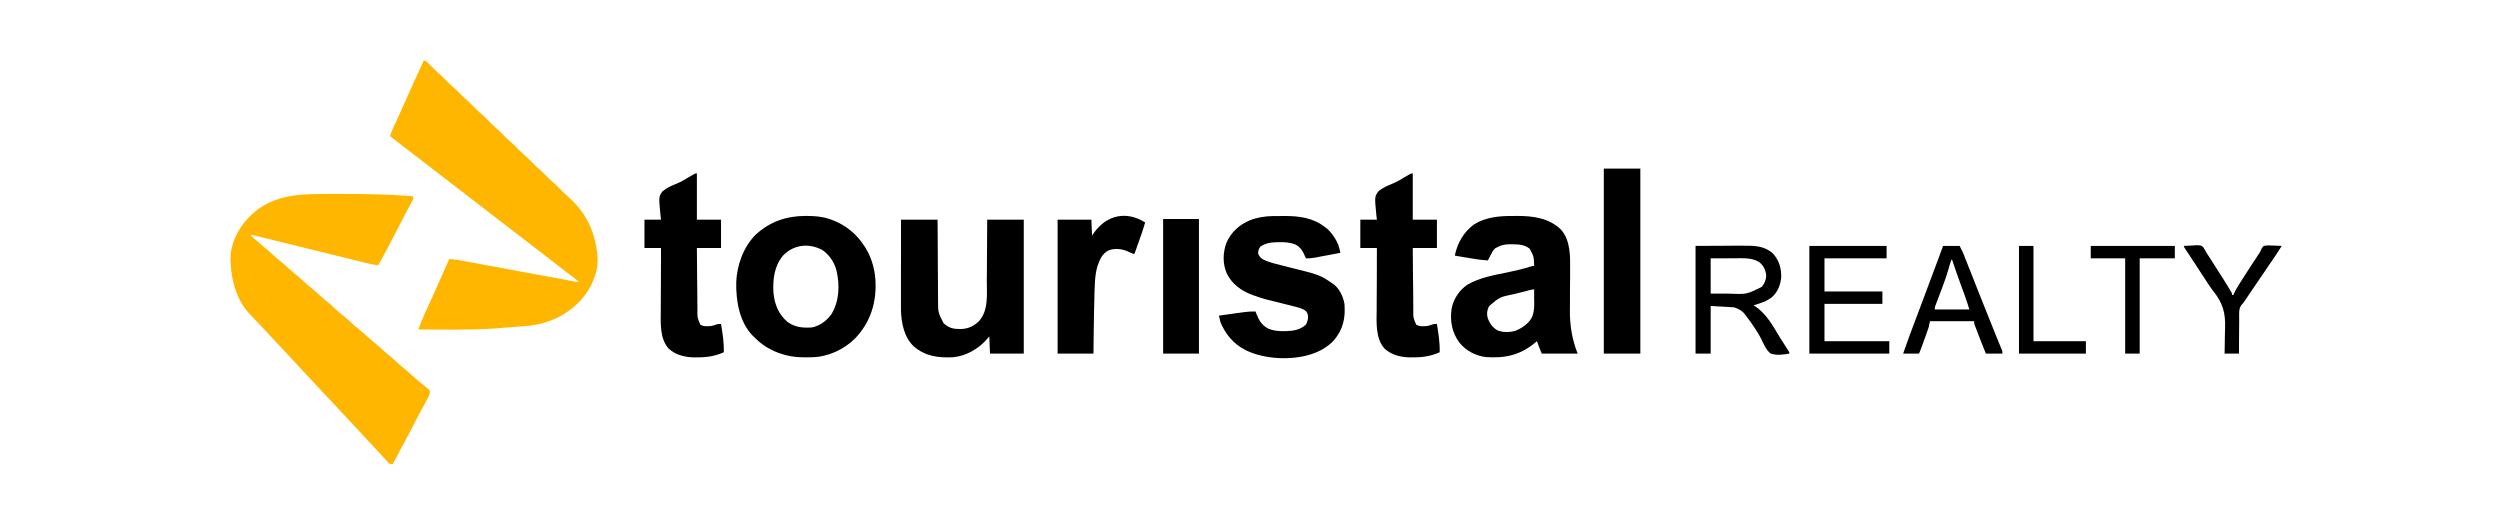 <svg xmlns="http://www.w3.org/2000/svg" xmlns:xlink="http://www.w3.org/1999/xlink" width="192" viewBox="0 0 144 30" height="40" preserveAspectRatio="xMidYMid meet"><g id="7c02a7f1d3"><path style=" stroke:none;fill-rule:nonzero;fill:#ffb600;fill-opacity:1;" d="M 18.336 11.176 C 18.426 11.176 18.516 11.176 18.605 11.172 C 18.797 11.172 18.984 11.172 19.172 11.172 C 19.363 11.172 19.551 11.172 19.742 11.172 C 21.09 11.168 22.43 11.199 23.773 11.301 C 23.812 11.418 23.812 11.418 23.785 11.496 C 23.77 11.527 23.754 11.555 23.738 11.586 C 23.711 11.637 23.711 11.637 23.684 11.688 C 23.66 11.727 23.641 11.762 23.621 11.801 C 23.574 11.887 23.531 11.969 23.488 12.051 C 23.465 12.098 23.438 12.141 23.414 12.188 C 23.289 12.426 23.164 12.668 23.043 12.906 C 22.969 13.047 22.898 13.188 22.824 13.328 C 22.812 13.355 22.797 13.383 22.781 13.41 C 22.461 14.039 22.133 14.664 21.789 15.277 C 21.527 15.25 21.277 15.195 21.023 15.133 C 20.98 15.121 20.934 15.109 20.891 15.098 C 20.746 15.062 20.598 15.027 20.453 14.992 C 20.352 14.965 20.25 14.941 20.145 14.914 C 19.898 14.855 19.656 14.793 19.41 14.734 C 18.121 14.414 16.828 14.094 15.539 13.781 C 15.441 13.758 15.348 13.734 15.254 13.711 C 15.121 13.68 14.992 13.645 14.863 13.613 C 14.824 13.605 14.785 13.594 14.746 13.586 C 14.711 13.578 14.676 13.57 14.641 13.562 C 14.609 13.555 14.578 13.547 14.547 13.539 C 14.512 13.531 14.512 13.531 14.477 13.527 C 14.465 13.539 14.453 13.555 14.438 13.566 C 14.496 13.617 14.551 13.664 14.609 13.715 C 14.656 13.754 14.707 13.797 14.758 13.84 C 14.887 13.949 15.012 14.062 15.141 14.172 C 15.348 14.348 15.555 14.523 15.758 14.707 C 15.891 14.828 16.023 14.945 16.164 15.055 C 16.355 15.211 16.535 15.371 16.715 15.539 C 16.82 15.633 16.926 15.723 17.039 15.812 C 17.219 15.957 17.387 16.109 17.559 16.27 C 17.723 16.418 17.891 16.559 18.066 16.699 C 18.215 16.824 18.355 16.957 18.5 17.09 C 18.605 17.184 18.715 17.273 18.824 17.363 C 19.008 17.508 19.176 17.664 19.344 17.82 C 19.508 17.973 19.68 18.113 19.852 18.25 C 19.965 18.344 20.07 18.441 20.18 18.539 C 20.32 18.672 20.465 18.797 20.617 18.918 C 20.805 19.07 20.984 19.23 21.164 19.395 C 21.27 19.492 21.375 19.582 21.488 19.672 C 21.668 19.816 21.836 19.969 22.008 20.125 C 22.172 20.277 22.34 20.418 22.516 20.559 C 22.664 20.684 22.805 20.816 22.949 20.949 C 23.055 21.043 23.164 21.133 23.273 21.223 C 23.434 21.352 23.586 21.484 23.734 21.621 C 23.887 21.762 24.039 21.898 24.199 22.027 C 24.234 22.055 24.27 22.086 24.305 22.113 C 24.375 22.172 24.445 22.227 24.52 22.281 C 24.551 22.309 24.586 22.336 24.617 22.367 C 24.648 22.391 24.676 22.414 24.707 22.438 C 24.766 22.516 24.766 22.516 24.758 22.629 C 24.727 22.762 24.68 22.859 24.617 22.98 C 24.594 23.023 24.57 23.066 24.543 23.109 C 24.531 23.133 24.52 23.156 24.508 23.18 C 24.438 23.305 24.371 23.426 24.305 23.551 C 24.289 23.578 24.273 23.602 24.262 23.629 C 24.105 23.918 23.957 24.207 23.805 24.5 C 23.605 24.895 23.398 25.285 23.184 25.672 C 22.992 26.023 22.809 26.379 22.621 26.734 C 22.465 26.734 22.465 26.734 22.398 26.684 C 22.367 26.648 22.367 26.648 22.336 26.613 C 22.312 26.59 22.289 26.562 22.266 26.535 C 22.242 26.508 22.215 26.48 22.191 26.453 C 22.137 26.395 22.082 26.336 22.027 26.277 C 21.988 26.23 21.988 26.23 21.945 26.184 C 21.828 26.055 21.707 25.926 21.586 25.797 C 21.539 25.746 21.496 25.699 21.449 25.648 C 21.309 25.5 21.172 25.352 21.031 25.203 C 20.895 25.055 20.754 24.902 20.617 24.754 C 20.379 24.5 20.141 24.242 19.902 23.988 C 19.594 23.66 19.285 23.328 18.977 23 C 18.715 22.719 18.453 22.438 18.191 22.16 C 17.883 21.828 17.578 21.5 17.27 21.172 C 17.008 20.891 16.746 20.609 16.484 20.328 C 16.176 20 15.867 19.672 15.562 19.34 C 15.492 19.266 15.422 19.191 15.355 19.117 C 15.332 19.094 15.309 19.07 15.285 19.043 C 15.137 18.887 14.988 18.727 14.84 18.57 C 14.766 18.488 14.691 18.406 14.613 18.324 C 14.535 18.242 14.453 18.156 14.371 18.074 C 13.652 17.316 13.34 16.219 13.285 15.199 C 13.285 15.148 13.281 15.098 13.277 15.051 C 13.258 14.492 13.383 13.984 13.645 13.488 C 13.668 13.445 13.688 13.398 13.711 13.355 C 13.895 13.004 14.121 12.73 14.398 12.453 C 14.426 12.43 14.449 12.402 14.477 12.375 C 15.566 11.355 16.91 11.176 18.336 11.176 Z M 18.336 11.176 "></path><path style=" stroke:none;fill-rule:nonzero;fill:#ffb600;fill-opacity:1;" d="M 24.41 3.465 C 24.582 3.531 24.691 3.66 24.816 3.789 C 25.023 4 25.023 4 25.242 4.199 C 25.414 4.348 25.57 4.508 25.73 4.668 C 25.844 4.781 25.957 4.891 26.078 4.996 C 26.25 5.141 26.406 5.301 26.562 5.461 C 26.699 5.602 26.84 5.73 26.988 5.855 C 27.121 5.977 27.246 6.105 27.371 6.234 C 27.48 6.34 27.586 6.445 27.703 6.543 C 27.852 6.672 27.988 6.809 28.125 6.945 C 28.258 7.082 28.395 7.219 28.539 7.344 C 28.711 7.488 28.867 7.648 29.027 7.809 C 29.141 7.922 29.254 8.035 29.375 8.137 C 29.547 8.285 29.703 8.445 29.859 8.605 C 29.973 8.719 30.086 8.828 30.211 8.934 C 30.383 9.078 30.535 9.242 30.695 9.402 C 30.809 9.516 30.922 9.625 31.043 9.73 C 31.215 9.875 31.371 10.035 31.527 10.195 C 31.641 10.309 31.754 10.422 31.879 10.523 C 32.023 10.648 32.16 10.785 32.297 10.922 C 32.496 11.125 32.496 11.125 32.707 11.316 C 33.793 12.258 34.309 13.406 34.422 14.84 C 34.461 15.738 34.035 16.652 33.441 17.305 C 32.609 18.191 31.516 18.684 30.312 18.777 C 30.273 18.781 30.238 18.785 30.199 18.789 C 30.074 18.797 29.949 18.809 29.824 18.816 C 29.781 18.82 29.738 18.824 29.691 18.828 C 29.43 18.848 29.164 18.867 28.898 18.887 C 28.793 18.895 28.688 18.906 28.582 18.914 C 27.09 19.023 25.586 18.984 24.094 18.977 C 24.203 18.68 24.32 18.383 24.453 18.094 C 24.469 18.062 24.48 18.027 24.496 17.996 C 24.527 17.926 24.559 17.859 24.59 17.789 C 24.676 17.605 24.758 17.422 24.844 17.234 C 24.859 17.199 24.875 17.16 24.895 17.125 C 25.09 16.691 25.281 16.254 25.477 15.82 C 25.5 15.766 25.523 15.711 25.551 15.656 C 25.559 15.629 25.57 15.602 25.582 15.574 C 25.68 15.355 25.781 15.137 25.879 14.918 C 26.219 14.945 26.555 15.004 26.887 15.066 C 26.949 15.078 27.008 15.09 27.07 15.102 C 27.234 15.133 27.398 15.16 27.562 15.191 C 27.734 15.223 27.91 15.258 28.082 15.289 C 28.41 15.348 28.738 15.41 29.066 15.469 C 29.434 15.539 29.805 15.605 30.176 15.676 C 30.723 15.773 31.273 15.875 31.82 15.977 C 31.879 15.988 31.938 16 31.996 16.012 C 32.051 16.02 32.105 16.031 32.16 16.039 C 32.238 16.055 32.316 16.07 32.395 16.082 C 32.508 16.105 32.617 16.125 32.73 16.148 C 32.758 16.152 32.785 16.156 32.816 16.164 C 32.895 16.18 32.977 16.195 33.059 16.211 C 33.191 16.238 33.191 16.238 33.348 16.23 C 32.938 15.914 32.527 15.594 32.117 15.277 C 32.031 15.211 31.945 15.145 31.859 15.078 C 31.816 15.047 31.773 15.012 31.73 14.98 C 29.598 13.34 27.469 11.699 23.723 8.812 C 23.703 8.797 23.684 8.781 23.66 8.766 C 23.617 8.73 23.574 8.699 23.531 8.664 C 23.422 8.582 23.312 8.496 23.203 8.414 C 22.957 8.223 22.707 8.031 22.465 7.84 C 22.52 7.66 22.59 7.492 22.668 7.324 C 22.68 7.297 22.691 7.27 22.703 7.242 C 22.73 7.184 22.758 7.129 22.785 7.07 C 22.855 6.914 22.926 6.758 23 6.602 C 23.016 6.57 23.027 6.535 23.043 6.504 C 23.199 6.164 23.352 5.82 23.504 5.477 C 23.723 4.984 23.941 4.492 24.172 4.004 C 24.191 3.961 24.211 3.918 24.23 3.875 C 24.25 3.84 24.266 3.805 24.285 3.766 C 24.328 3.668 24.371 3.566 24.41 3.465 Z M 24.41 3.465 "></path><path style=" stroke:none;fill-rule:nonzero;fill:#000000;fill-opacity:1;" d="M 46.398 12.438 C 46.43 12.438 46.457 12.438 46.484 12.438 C 46.93 12.441 47.344 12.469 47.77 12.613 C 47.793 12.621 47.82 12.629 47.848 12.641 C 48.82 12.973 49.57 13.676 50.027 14.59 C 50.273 15.105 50.41 15.664 50.43 16.23 C 50.43 16.27 50.434 16.309 50.434 16.352 C 50.461 17.535 50.09 18.609 49.273 19.473 C 48.621 20.137 47.691 20.559 46.762 20.578 C 46.656 20.582 46.551 20.582 46.445 20.582 C 46.395 20.582 46.344 20.582 46.289 20.582 C 45.809 20.582 45.344 20.508 44.891 20.344 C 44.863 20.336 44.836 20.324 44.805 20.312 C 44.27 20.109 43.836 19.824 43.438 19.414 C 43.41 19.387 43.379 19.355 43.348 19.328 C 42.578 18.52 42.395 17.344 42.406 16.273 C 42.438 15.281 42.832 14.184 43.559 13.488 C 44.371 12.758 45.309 12.438 46.398 12.438 Z M 45.098 14.727 C 44.59 15.332 44.508 16.109 44.551 16.867 C 44.617 17.539 44.852 18.117 45.375 18.555 C 45.805 18.859 46.266 18.898 46.773 18.859 C 47.234 18.762 47.613 18.477 47.887 18.102 C 48.344 17.352 48.379 16.434 48.184 15.594 C 48.059 15.109 47.785 14.691 47.371 14.402 C 46.594 13.988 45.719 14.078 45.098 14.727 Z M 45.098 14.727 "></path><path style=" stroke:none;fill-rule:nonzero;fill:#000000;fill-opacity:1;" d="M 87.09 12.441 C 87.199 12.441 87.309 12.441 87.418 12.438 C 88.316 12.438 89.207 12.562 89.891 13.203 C 90.484 13.84 90.445 14.816 90.438 15.633 C 90.438 15.742 90.438 15.855 90.438 15.969 C 90.434 16.25 90.434 16.527 90.43 16.809 C 90.43 17.047 90.43 17.285 90.43 17.52 C 90.426 17.629 90.426 17.738 90.426 17.848 C 90.422 18.758 90.543 19.516 90.871 20.367 C 90.188 20.367 89.508 20.367 88.805 20.367 C 88.707 20.129 88.613 19.895 88.527 19.652 C 88.492 19.68 88.461 19.707 88.426 19.738 C 87.566 20.453 86.695 20.648 85.586 20.566 C 85 20.5 84.43 20.195 84.062 19.734 C 83.629 19.152 83.512 18.492 83.613 17.777 C 83.723 17.211 84.055 16.715 84.531 16.391 C 85.238 15.984 86.059 15.848 86.848 15.684 C 87.289 15.594 87.723 15.492 88.156 15.355 C 88.289 15.316 88.289 15.316 88.367 15.316 C 88.352 14.789 88.352 14.789 88.117 14.332 C 87.805 14.082 87.469 14.074 87.09 14.07 C 87.047 14.07 87.008 14.07 86.969 14.07 C 86.637 14.066 86.391 14.141 86.109 14.312 C 85.992 14.434 85.926 14.562 85.852 14.711 C 85.836 14.738 85.824 14.766 85.809 14.793 C 85.773 14.863 85.738 14.93 85.703 15 C 85.285 14.977 84.875 14.91 84.461 14.836 C 84.398 14.828 84.332 14.816 84.266 14.805 C 84.109 14.777 83.953 14.75 83.797 14.723 C 83.945 14 84.301 13.371 84.898 12.93 C 85.566 12.512 86.324 12.438 87.09 12.441 Z M 88.129 16.707 C 88.078 16.719 88.078 16.719 88.027 16.73 C 87.977 16.746 87.977 16.746 87.922 16.762 C 87.883 16.77 87.848 16.777 87.809 16.789 C 87.73 16.809 87.652 16.828 87.574 16.848 C 87.457 16.879 87.34 16.906 87.219 16.938 C 86.391 17.105 86.391 17.105 85.77 17.633 C 85.656 17.863 85.625 18.07 85.691 18.32 C 85.805 18.625 85.953 18.844 86.234 19.016 C 86.555 19.16 86.938 19.148 87.273 19.059 C 87.664 18.906 88.055 18.641 88.25 18.258 C 88.344 18.016 88.371 17.777 88.371 17.516 C 88.371 17.469 88.371 17.418 88.371 17.367 C 88.371 17.316 88.371 17.266 88.367 17.211 C 88.367 17.16 88.367 17.109 88.367 17.055 C 88.367 16.926 88.367 16.797 88.367 16.668 C 88.281 16.668 88.211 16.688 88.129 16.707 Z M 88.129 16.707 "></path><path style=" stroke:none;fill-rule:nonzero;fill:#000000;fill-opacity:1;" d="M 51.898 12.652 C 52.594 12.652 53.289 12.652 54.004 12.652 C 54.004 12.875 54.004 12.875 54.008 13.105 C 54.012 13.598 54.012 14.09 54.016 14.586 C 54.02 14.883 54.02 15.184 54.02 15.48 C 54.023 15.742 54.023 16.004 54.027 16.262 C 54.027 16.402 54.027 16.539 54.027 16.676 C 54.027 16.832 54.031 16.988 54.031 17.141 C 54.031 17.188 54.031 17.23 54.031 17.277 C 54.031 17.996 54.031 17.996 54.352 18.617 C 54.652 18.902 54.934 18.957 55.34 18.953 C 55.758 18.941 56.082 18.793 56.387 18.5 C 56.957 17.879 56.836 16.91 56.84 16.129 C 56.844 16.027 56.844 15.926 56.844 15.828 C 56.848 15.59 56.848 15.355 56.848 15.117 C 56.852 14.777 56.852 14.434 56.855 14.09 C 56.859 13.609 56.863 13.133 56.863 12.652 C 57.559 12.652 58.254 12.652 58.969 12.652 C 58.969 15.199 58.969 17.746 58.969 20.367 C 58.328 20.367 57.684 20.367 57.023 20.367 C 57.012 20.039 56.996 19.711 56.984 19.375 C 56.93 19.438 56.875 19.504 56.816 19.57 C 56.336 20.113 55.609 20.52 54.879 20.578 C 54.039 20.617 53.305 20.523 52.637 19.957 C 52.07 19.414 51.918 18.613 51.895 17.859 C 51.895 17.719 51.895 17.582 51.895 17.445 C 51.895 17.391 51.895 17.34 51.895 17.285 C 51.895 17.145 51.895 17.004 51.895 16.863 C 51.895 16.715 51.895 16.566 51.895 16.418 C 51.895 16.137 51.895 15.855 51.895 15.578 C 51.898 15.258 51.898 14.938 51.898 14.621 C 51.898 13.965 51.898 13.309 51.898 12.652 Z M 51.898 12.652 "></path><path style=" stroke:none;fill-rule:nonzero;fill:#000000;fill-opacity:1;" d="M 73.344 12.445 C 73.375 12.445 73.41 12.445 73.441 12.445 C 73.512 12.445 73.582 12.445 73.652 12.445 C 73.758 12.445 73.863 12.441 73.969 12.441 C 74.812 12.438 75.652 12.543 76.328 13.09 C 76.371 13.121 76.41 13.148 76.453 13.18 C 76.789 13.5 77.07 13.934 77.168 14.391 C 77.176 14.422 77.18 14.453 77.188 14.488 C 77.195 14.523 77.195 14.523 77.203 14.562 C 76.965 14.609 76.727 14.652 76.488 14.699 C 76.41 14.715 76.328 14.727 76.246 14.742 C 76.129 14.766 76.012 14.789 75.898 14.809 C 75.859 14.816 75.824 14.824 75.789 14.832 C 75.594 14.867 75.414 14.887 75.219 14.879 C 75.207 14.855 75.199 14.836 75.191 14.812 C 75.059 14.5 74.93 14.246 74.621 14.086 C 74.328 13.969 74.051 13.945 73.734 13.949 C 73.691 13.949 73.648 13.949 73.602 13.949 C 73.227 13.957 72.902 13.992 72.586 14.215 C 72.5 14.352 72.449 14.477 72.477 14.641 C 72.586 14.84 72.68 14.922 72.887 15.004 C 72.922 15.02 72.922 15.02 72.961 15.035 C 73.227 15.137 73.5 15.207 73.777 15.273 C 73.832 15.289 73.887 15.301 73.938 15.316 C 74.047 15.344 74.156 15.371 74.266 15.398 C 76.016 15.832 76.016 15.832 76.727 16.312 C 76.75 16.328 76.773 16.344 76.801 16.359 C 77.156 16.625 77.367 17.078 77.441 17.504 C 77.504 18.332 77.367 18.965 76.832 19.605 C 76.465 19.996 76.004 20.254 75.496 20.41 C 75.457 20.422 75.457 20.422 75.422 20.434 C 74.328 20.758 72.875 20.688 71.84 20.211 C 71.805 20.191 71.766 20.176 71.73 20.156 C 71.051 19.816 70.574 19.238 70.293 18.539 C 70.277 18.477 70.262 18.414 70.25 18.352 C 70.238 18.305 70.238 18.305 70.227 18.254 C 70.223 18.23 70.219 18.207 70.211 18.18 C 70.453 18.148 70.695 18.113 70.938 18.078 C 71.023 18.066 71.105 18.055 71.188 18.043 C 71.305 18.027 71.426 18.012 71.543 17.996 C 71.578 17.988 71.617 17.984 71.652 17.98 C 71.875 17.949 72.09 17.938 72.316 17.941 C 72.336 17.988 72.336 17.988 72.352 18.035 C 72.512 18.441 72.672 18.742 73.074 18.938 C 73.359 19.051 73.633 19.078 73.938 19.074 C 73.98 19.074 74.023 19.074 74.066 19.074 C 74.492 19.062 74.895 19 75.219 18.699 C 75.324 18.508 75.359 18.359 75.336 18.141 C 75.281 17.969 75.238 17.914 75.082 17.824 C 74.883 17.73 74.676 17.68 74.461 17.629 C 74.375 17.605 74.289 17.586 74.203 17.562 C 74.16 17.555 74.113 17.543 74.07 17.531 C 72.812 17.223 72.812 17.223 72.258 17.031 C 72.219 17.016 72.184 17.004 72.145 16.992 C 71.496 16.754 70.969 16.371 70.66 15.746 C 70.414 15.18 70.434 14.531 70.652 13.961 C 70.926 13.355 71.391 12.941 72.004 12.684 C 72.434 12.52 72.887 12.449 73.344 12.445 Z M 73.344 12.445 "></path><path style=" stroke:none;fill-rule:nonzero;fill:#000000;fill-opacity:1;" d="M 81.375 9.988 C 81.375 10.867 81.375 11.746 81.375 12.652 C 81.832 12.652 82.293 12.652 82.766 12.652 C 82.766 13.191 82.766 13.73 82.766 14.285 C 82.305 14.285 81.848 14.285 81.375 14.285 C 81.379 14.781 81.383 15.277 81.387 15.773 C 81.391 16.004 81.395 16.234 81.395 16.465 C 81.398 16.688 81.398 16.91 81.402 17.133 C 81.402 17.219 81.402 17.305 81.402 17.391 C 81.402 17.508 81.406 17.629 81.406 17.746 C 81.406 17.781 81.406 17.816 81.406 17.852 C 81.398 18.301 81.398 18.301 81.574 18.699 C 81.77 18.82 81.988 18.797 82.211 18.777 C 82.316 18.754 82.418 18.723 82.52 18.684 C 82.605 18.66 82.605 18.66 82.766 18.66 C 82.855 19.195 82.941 19.742 82.926 20.289 C 82.426 20.516 81.93 20.59 81.387 20.582 C 81.312 20.582 81.312 20.582 81.238 20.586 C 80.703 20.582 80.156 20.453 79.75 20.082 C 79.211 19.48 79.293 18.543 79.297 17.793 C 79.297 17.691 79.297 17.59 79.297 17.488 C 79.297 17.25 79.301 17.012 79.301 16.773 C 79.301 16.504 79.301 16.23 79.305 15.957 C 79.305 15.398 79.309 14.844 79.309 14.285 C 78.996 14.285 78.68 14.285 78.355 14.285 C 78.355 13.746 78.355 13.207 78.355 12.652 C 78.672 12.652 78.984 12.652 79.309 12.652 C 79.297 12.551 79.285 12.449 79.273 12.344 C 79.176 11.328 79.176 11.328 79.398 11.016 C 79.648 10.809 79.938 10.688 80.234 10.566 C 80.469 10.473 80.684 10.336 80.902 10.207 C 80.977 10.164 81.051 10.121 81.125 10.078 C 81.172 10.051 81.172 10.051 81.219 10.023 C 81.297 9.988 81.297 9.988 81.375 9.988 Z M 81.375 9.988 "></path><path style=" stroke:none;fill-rule:nonzero;fill:#000000;fill-opacity:1;" d="M 40.141 9.988 C 40.141 10.867 40.141 11.746 40.141 12.652 C 40.598 12.652 41.059 12.652 41.531 12.652 C 41.531 13.191 41.531 13.73 41.531 14.285 C 41.07 14.285 40.613 14.285 40.141 14.285 C 40.145 14.781 40.148 15.277 40.152 15.773 C 40.156 16.004 40.16 16.234 40.16 16.465 C 40.164 16.688 40.164 16.91 40.168 17.133 C 40.168 17.219 40.168 17.305 40.168 17.391 C 40.168 17.508 40.172 17.629 40.172 17.746 C 40.172 17.781 40.172 17.816 40.172 17.852 C 40.164 18.301 40.164 18.301 40.34 18.699 C 40.535 18.82 40.754 18.797 40.977 18.777 C 41.082 18.754 41.184 18.723 41.285 18.684 C 41.371 18.66 41.371 18.66 41.531 18.66 C 41.621 19.195 41.707 19.742 41.691 20.289 C 41.191 20.516 40.695 20.59 40.152 20.582 C 40.078 20.582 40.078 20.582 40.004 20.586 C 39.469 20.582 38.922 20.453 38.516 20.082 C 37.977 19.48 38.059 18.543 38.062 17.793 C 38.062 17.691 38.062 17.59 38.062 17.488 C 38.062 17.25 38.066 17.012 38.066 16.773 C 38.066 16.504 38.07 16.23 38.07 15.957 C 38.07 15.398 38.074 14.844 38.074 14.285 C 37.762 14.285 37.445 14.285 37.121 14.285 C 37.121 13.746 37.121 13.207 37.121 12.652 C 37.438 12.652 37.75 12.652 38.074 12.652 C 38.062 12.551 38.051 12.449 38.039 12.344 C 37.941 11.328 37.941 11.328 38.164 11.016 C 38.414 10.809 38.703 10.688 39 10.566 C 39.234 10.473 39.449 10.336 39.668 10.207 C 39.742 10.164 39.816 10.121 39.891 10.078 C 39.938 10.051 39.938 10.051 39.984 10.023 C 40.062 9.988 40.062 9.988 40.141 9.988 Z M 40.141 9.988 "></path><path style=" stroke:none;fill-rule:nonzero;fill:#000000;fill-opacity:1;" d="M 92.379 9.711 C 93.074 9.711 93.77 9.711 94.484 9.711 C 94.484 13.227 94.484 16.746 94.484 20.367 C 93.789 20.367 93.094 20.367 92.379 20.367 C 92.379 16.852 92.379 13.332 92.379 9.711 Z M 92.379 9.711 "></path><path style=" stroke:none;fill-rule:nonzero;fill:#000000;fill-opacity:1;" d="M 65.961 12.812 C 65.867 13.152 65.75 13.48 65.633 13.812 C 65.598 13.906 65.566 14 65.531 14.094 C 65.512 14.152 65.492 14.211 65.469 14.273 C 65.461 14.301 65.449 14.328 65.441 14.355 C 65.371 14.551 65.371 14.551 65.328 14.641 C 65.223 14.602 65.125 14.559 65.023 14.512 C 64.66 14.336 64.262 14.281 63.871 14.414 C 63.488 14.609 63.352 14.926 63.215 15.324 C 63.059 15.852 63.059 16.422 63.039 16.969 C 63.039 16.996 63.039 17.023 63.039 17.051 C 63.02 17.703 63.008 18.355 63 19.004 C 63 19.188 62.996 19.371 62.992 19.551 C 62.988 19.824 62.984 20.098 62.984 20.367 C 62.301 20.367 61.617 20.367 60.918 20.367 C 60.918 17.824 60.918 15.277 60.918 12.652 C 61.559 12.652 62.203 12.652 62.863 12.652 C 62.883 13.105 62.883 13.105 62.902 13.566 C 62.949 13.5 62.996 13.438 63.043 13.367 C 63.773 12.375 64.891 12.141 65.961 12.812 Z M 65.961 12.812 "></path><path style=" stroke:none;fill-rule:nonzero;fill:#000000;fill-opacity:1;" d="M 66.996 12.613 C 67.676 12.613 68.359 12.613 69.059 12.613 C 69.059 15.172 69.059 17.73 69.059 20.367 C 68.379 20.367 67.695 20.367 66.996 20.367 C 66.996 17.809 66.996 15.25 66.996 12.613 Z M 66.996 12.613 "></path><path style=" stroke:none;fill-rule:nonzero;fill:#000000;fill-opacity:1;" d="M 97.664 14.164 C 98.223 14.16 98.781 14.16 99.359 14.156 C 99.535 14.156 99.711 14.156 99.891 14.152 C 100.109 14.152 100.109 14.152 100.211 14.152 C 100.281 14.152 100.352 14.152 100.422 14.152 C 101.035 14.148 101.629 14.156 102.113 14.594 C 102.469 14.977 102.609 15.441 102.598 15.961 C 102.559 16.402 102.41 16.793 102.082 17.102 C 101.762 17.359 101.391 17.473 101 17.586 C 101.02 17.598 101.043 17.613 101.066 17.625 C 101.766 18.07 102.141 18.816 102.566 19.508 C 102.711 19.738 102.859 19.965 103.008 20.195 C 103.066 20.289 103.066 20.289 103.066 20.367 C 102.711 20.43 102.34 20.48 101.992 20.367 C 101.73 20.16 101.598 19.84 101.457 19.543 C 101.367 19.355 101.258 19.18 101.145 19.008 C 101.125 18.977 101.105 18.945 101.086 18.914 C 100.922 18.66 100.75 18.418 100.562 18.18 C 100.543 18.156 100.527 18.133 100.508 18.105 C 100.355 17.898 100.129 17.785 99.887 17.703 C 99.441 17.68 98.996 17.652 98.535 17.625 C 98.535 18.531 98.535 19.438 98.535 20.367 C 98.246 20.367 97.961 20.367 97.664 20.367 C 97.664 18.32 97.664 16.273 97.664 14.164 Z M 98.535 14.879 C 98.535 15.551 98.535 16.219 98.535 16.91 C 98.934 16.91 98.934 16.91 99.336 16.91 C 99.418 16.91 99.5 16.91 99.586 16.914 C 100.605 16.957 100.605 16.957 101.48 16.523 C 101.648 16.316 101.746 16.066 101.73 15.797 C 101.676 15.5 101.562 15.281 101.324 15.094 C 100.926 14.84 100.406 14.875 99.949 14.875 C 99.914 14.875 99.875 14.875 99.84 14.875 C 99.707 14.875 99.574 14.875 99.441 14.879 C 98.992 14.879 98.992 14.879 98.535 14.879 Z M 98.535 14.879 "></path><path style=" stroke:none;fill-rule:nonzero;fill:#000000;fill-opacity:1;" d="M 104.219 14.164 C 105.684 14.164 107.152 14.164 108.668 14.164 C 108.668 14.398 108.668 14.637 108.668 14.879 C 107.484 14.879 106.305 14.879 105.09 14.879 C 105.09 15.512 105.09 16.141 105.09 16.789 C 106.191 16.789 107.293 16.789 108.426 16.789 C 108.426 17.027 108.426 17.262 108.426 17.504 C 107.328 17.504 106.227 17.504 105.09 17.504 C 105.09 18.215 105.09 18.922 105.09 19.652 C 106.324 19.652 107.555 19.652 108.824 19.652 C 108.824 19.891 108.824 20.125 108.824 20.367 C 107.305 20.367 105.785 20.367 104.219 20.367 C 104.219 18.32 104.219 16.273 104.219 14.164 Z M 104.219 14.164 "></path><path style=" stroke:none;fill-rule:nonzero;fill:#000000;fill-opacity:1;" d="M 111.922 14.164 C 112.238 14.164 112.555 14.164 112.875 14.164 C 113.055 14.523 113.055 14.523 113.117 14.672 C 113.129 14.707 113.145 14.742 113.156 14.777 C 113.172 14.816 113.188 14.852 113.199 14.891 C 113.227 14.949 113.227 14.949 113.25 15.008 C 113.301 15.141 113.352 15.27 113.402 15.402 C 113.441 15.492 113.477 15.586 113.516 15.68 C 113.602 15.898 113.688 16.117 113.773 16.336 C 113.938 16.746 114.098 17.156 114.262 17.566 C 114.301 17.66 114.336 17.754 114.375 17.848 C 114.559 18.312 114.742 18.777 114.934 19.242 C 114.945 19.277 114.961 19.312 114.977 19.348 C 115.039 19.508 115.105 19.668 115.172 19.828 C 115.195 19.883 115.219 19.938 115.242 19.996 C 115.262 20.039 115.277 20.086 115.301 20.137 C 115.34 20.25 115.34 20.25 115.34 20.367 C 115.023 20.367 114.711 20.367 114.387 20.367 C 114.211 19.934 114.035 19.496 113.871 19.055 C 113.855 19.012 113.84 18.973 113.824 18.93 C 113.809 18.891 113.793 18.852 113.777 18.812 C 113.766 18.777 113.754 18.742 113.738 18.707 C 113.711 18.617 113.711 18.617 113.711 18.5 C 112.871 18.5 112.031 18.5 111.168 18.5 C 111.141 18.617 111.117 18.734 111.09 18.859 C 111.051 18.973 111.012 19.09 110.969 19.203 C 110.957 19.234 110.949 19.266 110.938 19.297 C 110.898 19.395 110.863 19.492 110.828 19.59 C 110.805 19.656 110.781 19.723 110.758 19.793 C 110.582 20.273 110.582 20.273 110.531 20.367 C 110.23 20.367 109.93 20.367 109.621 20.367 C 109.836 19.738 110.066 19.117 110.305 18.492 C 110.418 18.191 110.531 17.891 110.645 17.59 C 110.656 17.559 110.668 17.527 110.68 17.496 C 110.953 16.773 111.223 16.051 111.492 15.324 C 111.512 15.266 111.535 15.207 111.559 15.148 C 111.68 14.82 111.801 14.492 111.922 14.164 Z M 112.398 14.961 C 112.336 15.148 112.273 15.34 112.223 15.531 C 112.09 15.992 111.922 16.438 111.754 16.883 C 111.707 17 111.664 17.117 111.621 17.23 C 111.594 17.305 111.566 17.375 111.539 17.445 C 111.527 17.48 111.516 17.512 111.504 17.543 C 111.484 17.586 111.484 17.586 111.469 17.629 C 111.441 17.711 111.441 17.711 111.445 17.824 C 112.102 17.824 112.758 17.824 113.434 17.824 C 113.352 17.555 113.27 17.293 113.172 17.027 C 113.156 16.992 113.145 16.957 113.133 16.918 C 113.09 16.801 113.047 16.688 113.004 16.57 C 112.809 16.035 112.617 15.5 112.441 14.961 C 112.426 14.961 112.414 14.961 112.398 14.961 Z M 112.398 14.961 "></path><path style=" stroke:none;fill-rule:nonzero;fill:#000000;fill-opacity:1;" d="M 125.789 14.164 C 125.953 14.152 126.121 14.145 126.285 14.141 C 126.332 14.137 126.379 14.133 126.43 14.129 C 126.77 14.121 126.77 14.121 126.906 14.238 C 126.98 14.344 127.039 14.449 127.098 14.562 C 127.141 14.633 127.188 14.699 127.23 14.77 C 127.277 14.84 127.32 14.91 127.367 14.98 C 127.52 15.223 127.672 15.461 127.824 15.699 C 128.008 15.98 128.184 16.262 128.355 16.547 C 128.387 16.602 128.387 16.602 128.422 16.652 C 128.441 16.684 128.461 16.719 128.48 16.75 C 128.496 16.777 128.516 16.809 128.531 16.836 C 128.566 16.91 128.566 16.91 128.566 16.988 C 128.594 16.988 128.621 16.988 128.648 16.988 C 128.664 16.945 128.664 16.945 128.68 16.902 C 128.73 16.781 128.793 16.676 128.859 16.566 C 128.887 16.523 128.914 16.48 128.941 16.434 C 128.969 16.391 128.996 16.344 129.023 16.297 C 129.055 16.25 129.082 16.203 129.113 16.156 C 129.293 15.867 129.477 15.582 129.664 15.297 C 129.777 15.137 129.883 14.969 129.992 14.805 C 130.008 14.777 130.027 14.75 130.043 14.719 C 130.07 14.68 130.07 14.68 130.098 14.641 C 130.113 14.613 130.129 14.59 130.148 14.562 C 130.199 14.484 130.199 14.484 130.234 14.391 C 130.281 14.297 130.316 14.234 130.395 14.164 C 130.574 14.125 130.742 14.133 130.926 14.145 C 130.973 14.145 131.02 14.148 131.07 14.148 C 131.191 14.152 131.309 14.156 131.43 14.164 C 131.25 14.449 131.066 14.727 130.879 15.004 C 130.824 15.082 130.773 15.156 130.719 15.234 C 130.691 15.273 130.664 15.312 130.637 15.355 C 130.5 15.559 130.359 15.762 130.223 15.965 C 130.195 16.008 130.168 16.047 130.137 16.09 C 130.004 16.285 129.871 16.48 129.738 16.676 C 129.68 16.766 129.617 16.855 129.555 16.949 C 129.512 17.012 129.469 17.074 129.426 17.137 C 129.402 17.176 129.375 17.215 129.348 17.254 C 129.324 17.289 129.301 17.324 129.277 17.359 C 129.203 17.465 129.203 17.465 129.098 17.578 C 128.941 17.801 128.977 18.086 128.977 18.344 C 128.977 18.402 128.977 18.461 128.977 18.52 C 128.973 18.672 128.973 18.828 128.973 18.98 C 128.973 19.137 128.973 19.293 128.969 19.449 C 128.969 19.758 128.965 20.062 128.965 20.367 C 128.691 20.367 128.414 20.367 128.133 20.367 C 128.133 20.293 128.137 20.219 128.141 20.141 C 128.148 19.887 128.152 19.637 128.152 19.383 C 128.152 19.23 128.156 19.078 128.164 18.922 C 128.195 18.008 128.039 17.457 127.465 16.742 C 127.344 16.586 127.238 16.426 127.129 16.258 C 127.094 16.203 127.059 16.148 127.023 16.094 C 126.988 16.039 126.953 15.984 126.918 15.934 C 126.879 15.875 126.84 15.816 126.801 15.758 C 126.727 15.641 126.648 15.523 126.574 15.406 C 126.484 15.27 126.395 15.133 126.305 14.996 C 126.242 14.898 126.176 14.801 126.113 14.703 C 126.07 14.637 126.023 14.57 125.98 14.504 C 125.957 14.465 125.93 14.426 125.902 14.387 C 125.879 14.352 125.859 14.316 125.836 14.281 C 125.789 14.203 125.789 14.203 125.789 14.164 Z M 125.789 14.164 "></path><path style=" stroke:none;fill-rule:nonzero;fill:#000000;fill-opacity:1;" d="M 120.426 14.164 C 122.023 14.164 123.625 14.164 125.27 14.164 C 125.27 14.398 125.27 14.637 125.27 14.879 C 124.602 14.879 123.934 14.879 123.246 14.879 C 123.246 16.691 123.246 18.504 123.246 20.367 C 122.969 20.367 122.695 20.367 122.41 20.367 C 122.41 18.559 122.41 16.746 122.41 14.879 C 121.754 14.879 121.102 14.879 120.426 14.879 C 120.426 14.645 120.426 14.406 120.426 14.164 Z M 120.426 14.164 "></path><path style=" stroke:none;fill-rule:nonzero;fill:#000000;fill-opacity:1;" d="M 116.293 14.164 C 116.57 14.164 116.844 14.164 117.129 14.164 C 117.129 15.977 117.129 17.785 117.129 19.652 C 118.125 19.652 119.121 19.652 120.148 19.652 C 120.148 19.891 120.148 20.125 120.148 20.367 C 118.875 20.367 117.602 20.367 116.293 20.367 C 116.293 18.32 116.293 16.273 116.293 14.164 Z M 116.293 14.164 "></path></g></svg>